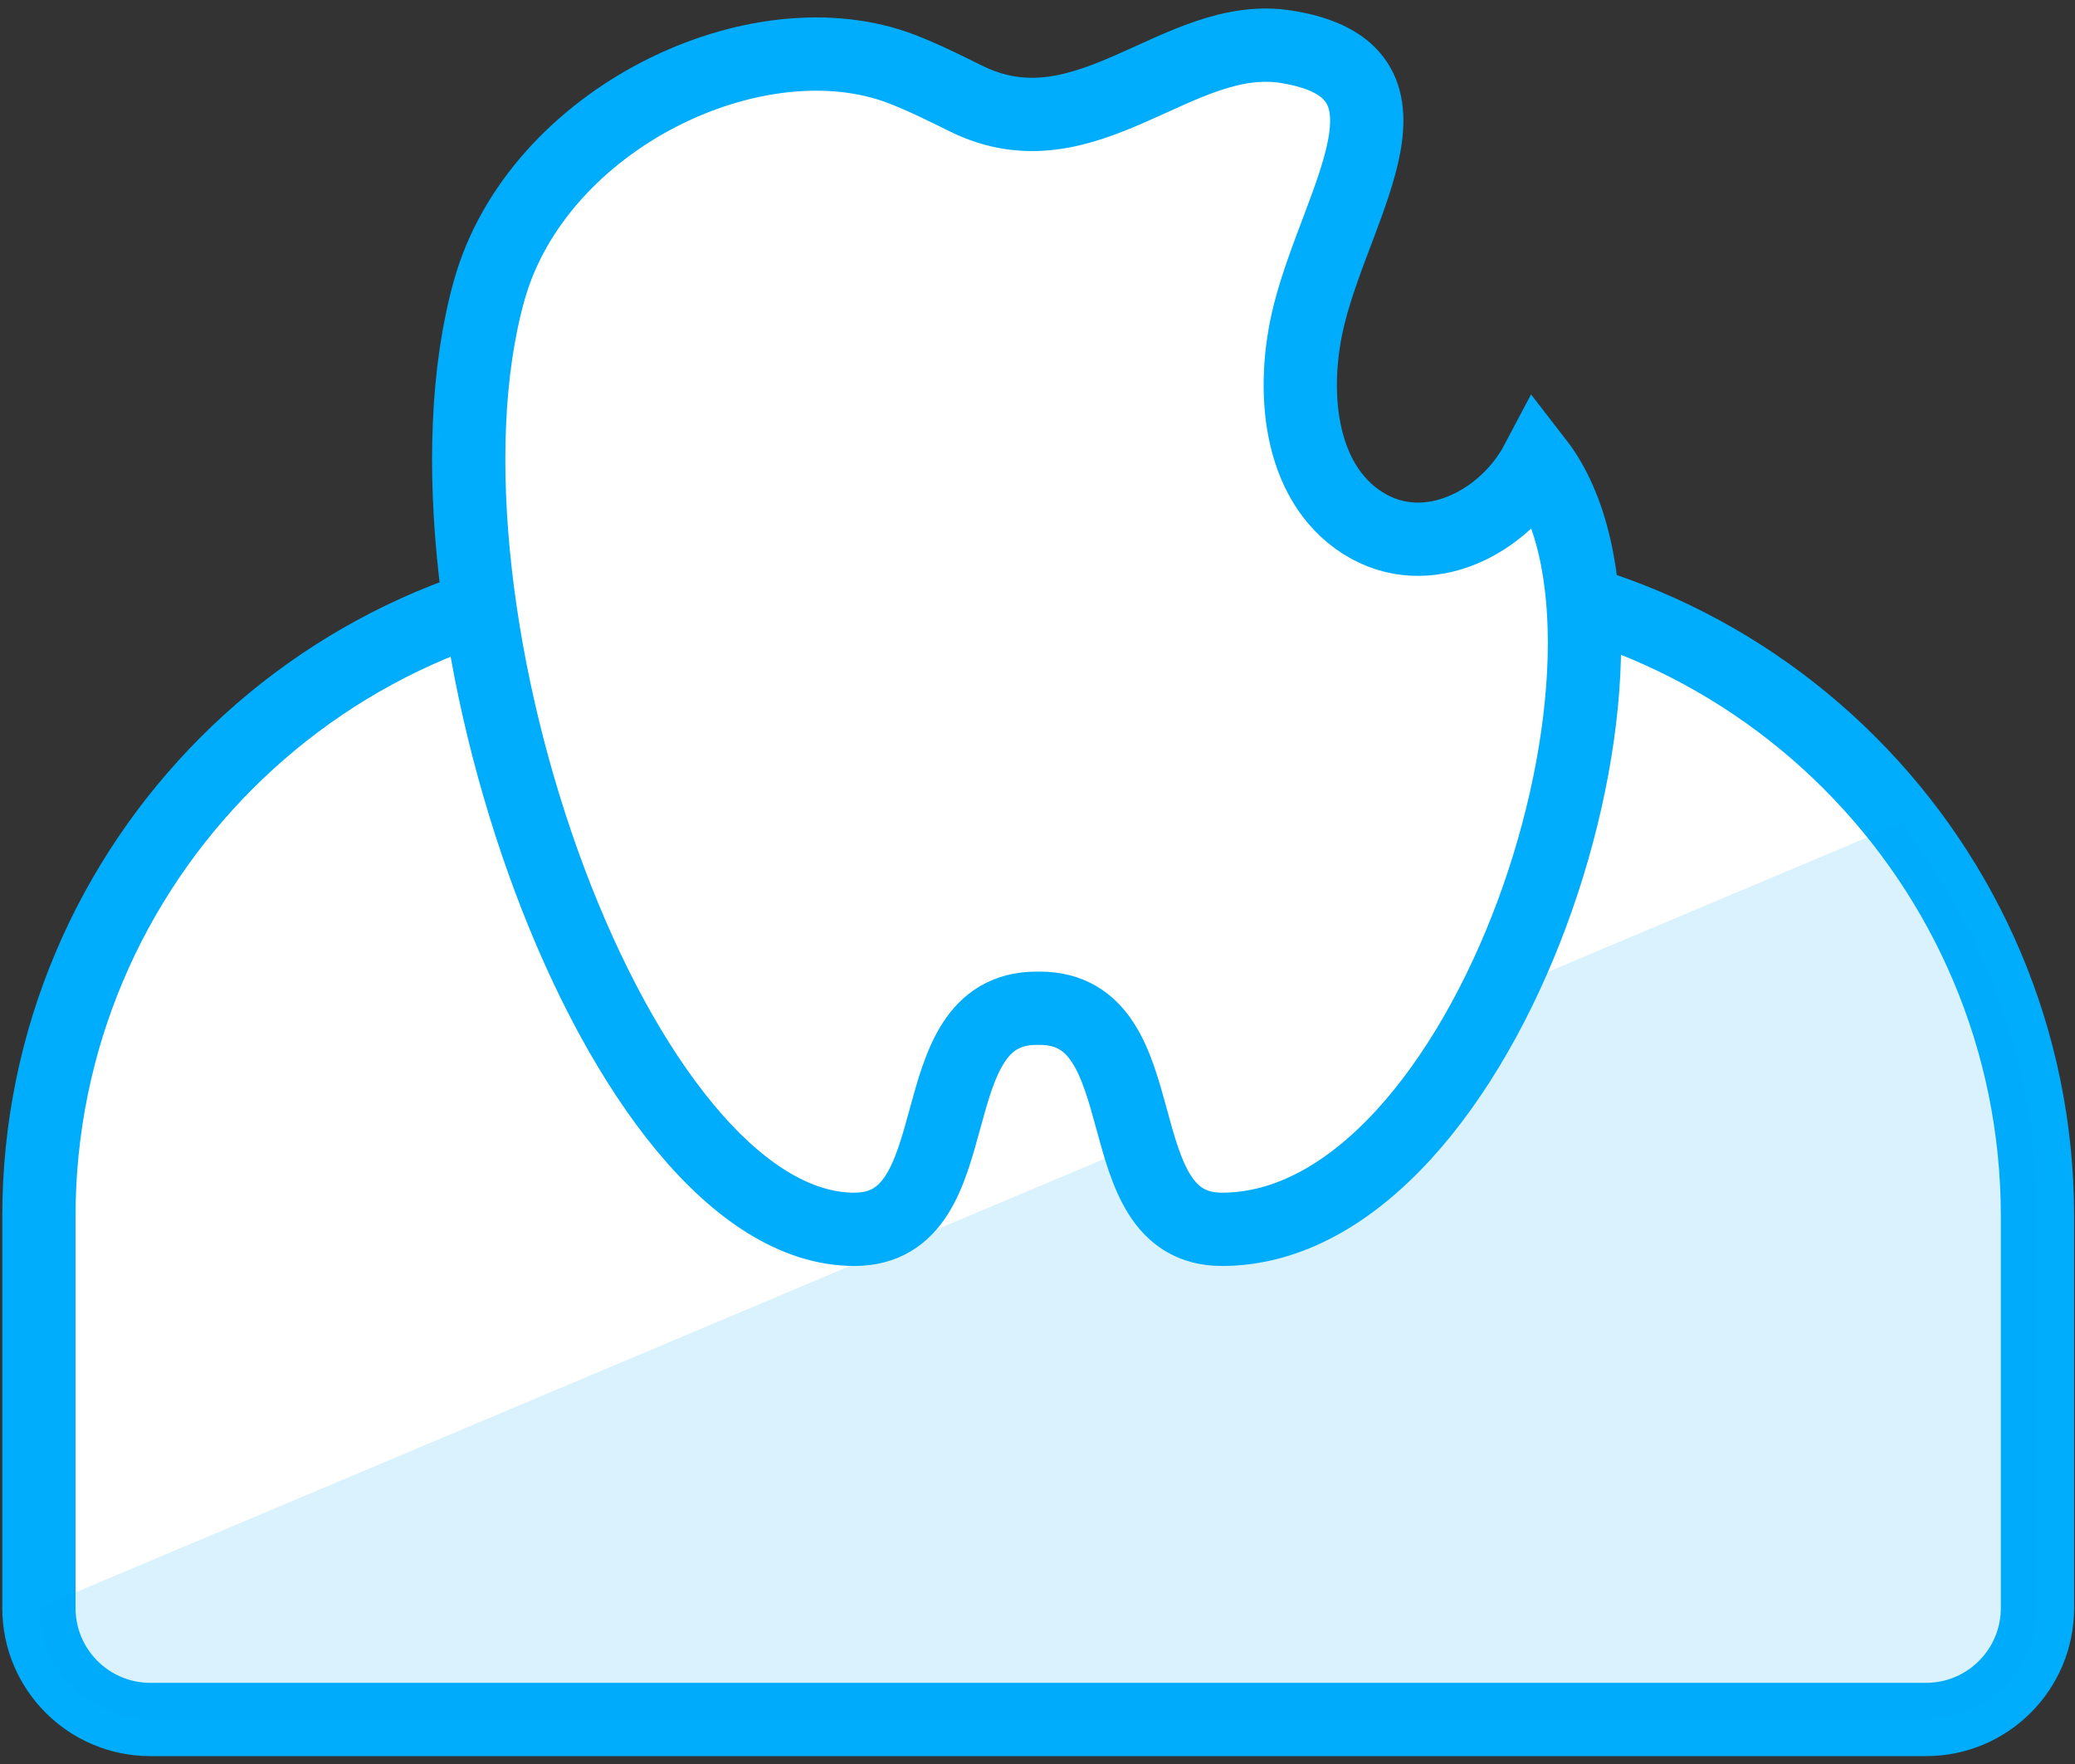 <svg width="160" height="136" viewBox="0 0 160 136" fill="none" xmlns="http://www.w3.org/2000/svg">
<rect x="0" y="0" width="160" height="136" fill="#333333" stroke="none"/>
<path d="M52.422 44.331H107.685C134.965 44.331 157.107 66.484 157.107 93.779V123.971C157.107 128.72 153.261 132.567 148.515 132.567H11.591C6.846 132.567 3 128.72 3 123.971V93.779C3 66.484 25.142 44.331 52.422 44.331Z" fill="white" stroke="#00ACFC" stroke-width="5.65" stroke-miterlimit="10"/>
<path opacity="0.15" d="M3 123.956C3 128.688 6.862 132.552 11.591 132.552H148.499C153.229 132.552 157.091 128.688 157.091 123.956V93.763C157.091 82.367 153.179 71.823 146.633 63.44" fill="#00ACFC"/>
<path d="M118.509 35.604C116.055 40.254 110.016 43.463 105.074 40.319C100.083 37.143 99.51 29.971 100.95 24.224C103.175 15.35 110.605 5.444 99.215 3.61C90.836 2.251 83.8 12.19 74.504 7.605C72.884 6.803 71.231 5.984 69.595 5.346C58.418 1.007 41.431 9.095 37.716 22.407C30.827 47.114 47.683 94.778 65.88 94.778C75.225 94.778 70.479 77.733 79.938 77.733C79.97 77.733 80.003 77.733 80.052 77.733C80.085 77.733 80.118 77.733 80.167 77.733C89.642 77.733 84.896 94.778 94.224 94.778C114.827 94.778 129.294 49.521 118.509 35.604Z" fill="white" stroke="#00ACFC" stroke-width="5.65" stroke-miterlimit="10"/>
</svg>
